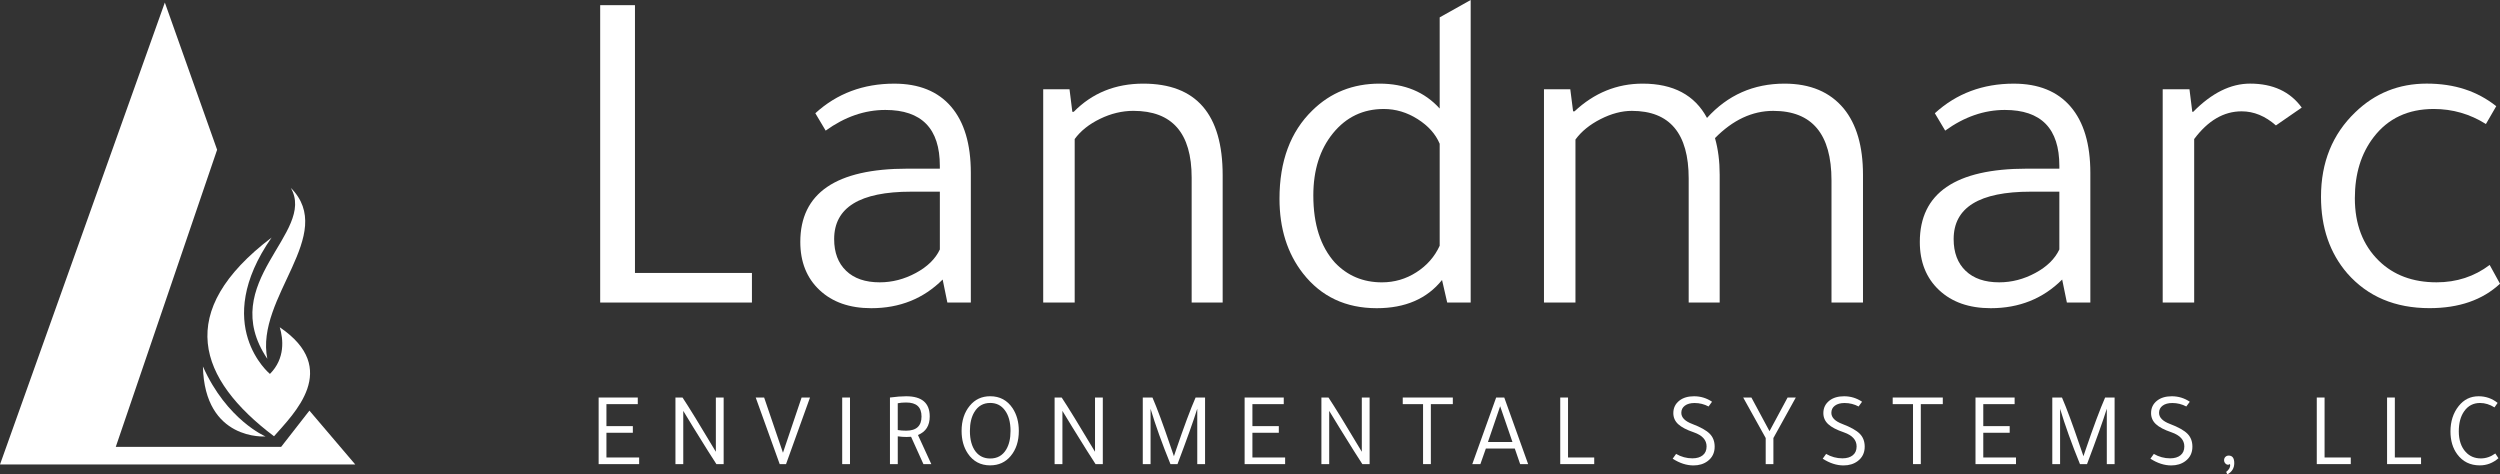 <?xml version="1.0" encoding="UTF-8"?>
<svg xmlns="http://www.w3.org/2000/svg" id="Layer_1" data-name="Layer 1" viewBox="0 0 1296.1 245.96">
  <rect x="0" y="0" width="1296.1" height="245.96" fill="#333333" stroke="none"/>
  <defs>
    <style>
      .dcls-1 {
        fill: #fff;
      }
    </style>
  </defs>
  <polygon class="dcls-1" points="311.16 156.85 311.16 2.68 329.19 2.68 329.19 141.51 389.83 141.51 389.83 156.85 311.16 156.85"></polygon>
  <path class="dcls-1" d="m503.33,156.85h-12.18l-2.44-11.93c-9.91,9.91-22.25,14.86-37.02,14.86-11.2,0-20.14-3.13-26.79-9.38-6.66-6.25-9.99-14.57-9.99-24.96,0-25.33,18.51-38,55.54-38h16.8v-1.46c0-19.33-9.42-28.98-28.25-28.98-10.72,0-21.03,3.57-30.94,10.72l-5.36-9.01c11.2-10.23,24.85-15.34,40.92-15.34,12.82,0,22.65,3.98,29.47,11.93,6.82,7.96,10.23,19.4,10.23,34.34v67.22Zm-16.07-57.48h-14.86c-26.63,0-39.94,8.2-39.94,24.59,0,6.99,2.07,12.47,6.21,16.44,4.14,3.98,9.94,5.97,17.41,5.97,6.5,0,12.75-1.62,18.76-4.87,6-3.24,10.15-7.31,12.42-12.18v-29.96Z"></path>
  <path class="dcls-1" d="m633.87,156.85h-16.07v-64.79c0-23.05-10.07-34.59-30.2-34.59-5.84,0-11.61,1.38-17.29,4.14-5.68,2.76-10.07,6.25-13.15,10.47v84.76h-16.32V46.28h13.64l1.46,11.69h.73c9.58-9.75,21.6-14.61,36.05-14.61,27.44,0,41.16,15.83,41.16,47.49v66Z"></path>
  <path class="dcls-1" d="m750.29,156.85l-2.68-11.69c-7.8,9.74-19.09,14.62-33.86,14.62-16.07,0-28.82-6.01-38.23-18.03-8.12-10.39-12.18-23.3-12.18-38.72,0-19.49,5.68-34.75,17.05-45.79,9.41-9.25,21.03-13.88,34.83-13.88,12.99,0,23.38,4.3,31.17,12.91V9.01l16.07-9.01v156.85h-12.18Zm-3.9-29.47v-52.85c-2.11-5.03-5.93-9.3-11.44-12.79-5.52-3.49-11.37-5.24-17.54-5.24-10.72,0-19.48,4.18-26.3,12.54-6.82,8.37-10.23,19.12-10.23,32.28,0,14.94,3.73,26.54,11.2,34.83,6.49,6.82,14.62,10.23,24.36,10.23,6.49,0,12.46-1.74,17.9-5.24,5.44-3.49,9.46-8.08,12.06-13.76"></path>
  <path class="dcls-1" d="m965.84,156.85h-16.32v-63.33c0-24.03-10.07-36.04-30.2-36.04-10.88,0-20.95,4.71-30.2,14.12,1.62,5.69,2.43,12.02,2.43,19v66.25h-16.07v-64.3c0-23.38-9.83-35.07-29.47-35.07-5.2,0-10.6,1.42-16.2,4.26-5.6,2.85-9.95,6.38-13.03,10.6v84.51h-16.32V46.28h13.64l1.46,11.45h.73c10.23-9.58,22-14.37,35.32-14.37,15.91,0,27.03,5.93,33.37,17.78,10.71-11.85,24.11-17.78,40.19-17.78,13.31,0,23.54,4.3,30.69,12.9,6.65,8.12,9.99,19.57,9.99,34.34v66.25Z"></path>
  <path class="dcls-1" d="m1083.72,156.85h-12.17l-2.44-11.93c-9.91,9.91-22.25,14.86-37.02,14.86-11.2,0-20.14-3.13-26.79-9.38-6.66-6.25-9.99-14.57-9.99-24.96,0-25.33,18.51-38,55.53-38h16.81v-1.46c0-19.33-9.42-28.98-28.26-28.98-10.72,0-21.03,3.57-30.93,10.72l-5.36-9.01c11.2-10.23,24.84-15.34,40.92-15.34,12.82,0,22.65,3.98,29.47,11.93,6.82,7.96,10.23,19.4,10.23,34.34v67.22Zm-16.07-57.48h-14.86c-26.63,0-39.94,8.2-39.94,24.59,0,6.99,2.07,12.47,6.21,16.44,4.14,3.98,9.94,5.97,17.41,5.97,6.5,0,12.75-1.62,18.76-4.87,6-3.24,10.14-7.31,12.42-12.18v-29.96Z"></path>
  <path class="dcls-1" d="m1193.32,55.77l-13.39,9.26c-5.52-4.87-11.45-7.31-17.78-7.31-9.25,0-17.45,4.79-24.6,14.37v84.76h-16.32V46.28h13.88l1.46,11.69h.48c9.58-9.75,19.4-14.62,29.47-14.62,11.85,0,20.78,4.14,26.79,12.42"></path>
  <path class="dcls-1" d="m1294.16,55.04l-5.36,9.26c-8.28-5.2-17.29-7.8-27.04-7.8-13.31,0-23.7,4.87-31.17,14.62-6.49,8.45-9.74,19-9.74,31.66,0,13.48,4.14,24.27,12.42,32.39,7.63,7.47,17.61,11.2,29.96,11.2,10.39,0,19.56-3,27.52-9.01l5.35,9.74c-9.09,8.44-21.27,12.66-36.53,12.66-17.87,0-32.07-6.01-42.63-18.02-9.09-10.55-13.64-23.78-13.64-39.7,0-17.86,5.92-32.47,17.78-43.84,10.23-9.9,22.57-14.85,37.02-14.85s26.14,3.89,36.04,11.69"></path>
  <polygon class="dcls-1" points="310.36 206.09 330.65 206.09 330.65 209.52 314.4 209.52 314.4 220.92 328.09 220.92 328.09 224.36 314.4 224.36 314.4 237.18 331.36 237.18 331.36 240.62 310.36 240.62 310.36 206.09"></polygon>
  <path class="dcls-1" d="m354.22,240.61h-4.04v-34.53h3.66c3.31,4.98,9.07,14.37,17.29,28.14v-28.14h4.04v34.53h-3.76c-1.96-2.95-5.96-9.31-12-19.09-2.55-4.14-4.28-6.98-5.18-8.51v27.6Z"></path>
  <polygon class="dcls-1" points="396.16 206.09 405.92 234.72 415.58 206.09 419.94 206.09 407.51 240.62 404.23 240.62 391.79 206.09 396.16 206.09"></polygon>
  <rect class="dcls-1" x="436.63" y="206.09" width="4.04" height="34.53"></rect>
  <path class="dcls-1" d="m461.39,240.62v-34.53c3.24-.44,6.04-.65,8.4-.65,8.15,0,12.22,3.49,12.22,10.47,0,4.77-2.03,7.97-6.11,9.6l6.93,15.11h-4.09l-6.38-14.13-.05-.05c-.62.07-1.38.11-2.29.11-1.42,0-2.95-.11-4.58-.33v14.4h-4.04Zm4.04-31.58v13.91c1.31.22,2.76.33,4.36.33,5.31,0,7.96-2.45,7.96-7.36s-2.65-7.25-7.96-7.25c-1.67,0-3.13.13-4.36.39"></path>
  <path class="dcls-1" d="m513.37,241.27c-4.98,0-8.86-2.06-11.62-6.17-2.15-3.2-3.22-7.09-3.22-11.67,0-5.31,1.42-9.67,4.25-13.09,2.69-3.27,6.22-4.91,10.58-4.91,4.98,0,8.85,2.08,11.62,6.22,2.15,3.27,3.22,7.2,3.22,11.78,0,5.31-1.42,9.66-4.25,13.03-2.69,3.2-6.22,4.8-10.58,4.8m-10.53-17.84c0,4.59,1,8.16,3,10.75,1.86,2.36,4.36,3.54,7.53,3.54,3.64,0,6.38-1.53,8.24-4.58,1.53-2.51,2.29-5.74,2.29-9.71,0-4.58-1-8.18-3-10.8-1.85-2.47-4.36-3.71-7.53-3.71-3.6,0-6.34,1.58-8.24,4.75-1.53,2.55-2.29,5.8-2.29,9.76"></path>
  <path class="dcls-1" d="m550.79,240.61h-4.04v-34.53h3.66c3.31,4.98,9.07,14.37,17.29,28.14v-28.14h4.04v34.53h-3.76c-1.96-2.95-5.96-9.31-12-19.09-2.55-4.14-4.28-6.98-5.18-8.51v27.6Z"></path>
  <path class="dcls-1" d="m596.5,211.92v28.69h-4.04v-34.52h5.02c2.47,5.71,5.58,14.11,9.33,25.2.76,2.33,1.36,4.07,1.8,5.24.44-1.31.82-2.44,1.14-3.38,4.07-11.96,7.44-20.98,10.09-27.05h4.91v34.52h-4.04v-28.75c-1.89,6.11-5.31,15.69-10.25,28.75h-3.65c-4.33-10.61-7.76-20.18-10.31-28.69"></path>
  <polygon class="dcls-1" points="645.26 206.09 665.55 206.09 665.55 209.52 649.3 209.52 649.3 220.92 662.99 220.92 662.99 224.36 649.3 224.36 649.3 237.18 666.26 237.18 666.26 240.62 645.26 240.62 645.26 206.09"></polygon>
  <path class="dcls-1" d="m689.11,240.61h-4.04v-34.53h3.66c3.31,4.98,9.07,14.37,17.29,28.14v-28.14h4.04v34.53h-3.76c-1.96-2.95-5.96-9.31-12-19.09-2.55-4.14-4.28-6.98-5.19-8.51v27.6Z"></path>
  <polygon class="dcls-1" points="727.24 209.52 727.24 206.09 753.2 206.09 753.2 209.52 741.81 209.52 741.81 240.61 737.77 240.61 737.77 209.52 727.24 209.52"></polygon>
  <path class="dcls-1" d="m775.67,206.09h4.2l12.38,34.53h-4.14l-2.78-8.08h-15l-2.84,8.08h-4.2l12.38-34.53Zm2.07,4.52l-6.33,18.55h12.71l-6.38-18.55Z"></path>
  <polygon class="dcls-1" points="808.89 240.61 808.89 206.09 812.93 206.09 812.93 237.18 826.51 237.18 826.51 240.61 808.89 240.61"></polygon>
  <path class="dcls-1" d="m867.2,237.78l1.75-2.45c2.65,1.53,5.47,2.29,8.45,2.29,2.29,0,4.09-.54,5.4-1.61,1.31-1.07,1.96-2.59,1.96-4.55,0-3.34-2.2-5.78-6.6-7.31-3.75-1.27-6.46-2.69-8.13-4.25-1.68-1.56-2.51-3.47-2.51-5.73,0-2.69,1.05-4.85,3.16-6.49,1.93-1.49,4.45-2.24,7.58-2.24,3.42,0,6.53.95,9.33,2.84l-1.8,2.46c-2.25-1.2-4.67-1.8-7.25-1.8-2.11,0-3.78.45-5.02,1.37-1.23.91-1.86,2.14-1.86,3.71,0,2.43,1.89,4.36,5.67,5.78,4.29,1.63,7.3,3.32,9.03,5.05,1.73,1.73,2.59,3.97,2.59,6.74,0,3.16-1.22,5.66-3.65,7.47-2,1.49-4.44,2.24-7.31,2.24-3.6,0-7.2-1.17-10.8-3.49"></path>
  <polygon class="dcls-1" points="903.74 206.09 908 206.09 917.38 223.54 926.76 206.09 931.02 206.09 919.4 227.09 919.4 240.62 915.41 240.62 915.41 227.09 903.74 206.09"></polygon>
  <path class="dcls-1" d="m944.98,237.78l1.75-2.45c2.65,1.53,5.47,2.29,8.45,2.29,2.29,0,4.09-.54,5.4-1.61,1.31-1.07,1.96-2.59,1.96-4.55,0-3.34-2.2-5.78-6.6-7.31-3.75-1.27-6.46-2.69-8.13-4.25-1.68-1.56-2.51-3.47-2.51-5.73,0-2.69,1.06-4.85,3.16-6.49,1.93-1.49,4.45-2.24,7.58-2.24,3.42,0,6.53.95,9.33,2.84l-1.8,2.46c-2.25-1.2-4.67-1.8-7.25-1.8-2.11,0-3.78.45-5.02,1.37-1.23.91-1.85,2.14-1.85,3.71,0,2.43,1.89,4.36,5.67,5.78,4.29,1.63,7.3,3.32,9.03,5.05,1.73,1.73,2.59,3.97,2.59,6.74,0,3.16-1.22,5.66-3.65,7.47-2,1.49-4.44,2.24-7.31,2.24-3.6,0-7.2-1.17-10.8-3.49"></path>
  <polygon class="dcls-1" points="981.25 209.52 981.25 206.09 1007.22 206.09 1007.22 209.52 995.82 209.52 995.82 240.61 991.78 240.61 991.78 209.52 981.25 209.52"></polygon>
  <polygon class="dcls-1" points="1024.18 206.09 1044.46 206.09 1044.46 209.52 1028.21 209.52 1028.21 220.92 1041.9 220.92 1041.9 224.36 1028.21 224.36 1028.21 237.18 1045.17 237.18 1045.17 240.62 1024.18 240.62 1024.18 206.09"></polygon>
  <path class="dcls-1" d="m1068.03,211.92v28.69h-4.04v-34.52h5.02c2.47,5.71,5.58,14.11,9.33,25.2.76,2.33,1.36,4.07,1.8,5.24.44-1.31.82-2.44,1.14-3.38,4.07-11.96,7.44-20.98,10.1-27.05h4.91v34.52h-4.04v-28.75c-1.89,6.11-5.31,15.69-10.26,28.75h-3.65c-4.33-10.61-7.76-20.18-10.31-28.69"></path>
  <path class="dcls-1" d="m1114.88,237.78l1.75-2.45c2.65,1.53,5.47,2.29,8.45,2.29,2.29,0,4.09-.54,5.4-1.61,1.31-1.07,1.96-2.59,1.96-4.55,0-3.34-2.2-5.78-6.6-7.31-3.75-1.27-6.46-2.69-8.13-4.25-1.68-1.56-2.51-3.47-2.51-5.73,0-2.69,1.05-4.85,3.16-6.49,1.93-1.49,4.45-2.24,7.58-2.24,3.42,0,6.53.95,9.33,2.84l-1.8,2.46c-2.25-1.2-4.67-1.8-7.25-1.8-2.11,0-3.79.45-5.02,1.37-1.23.91-1.86,2.14-1.86,3.71,0,2.43,1.89,4.36,5.67,5.78,4.29,1.63,7.3,3.32,9.03,5.05,1.73,1.73,2.59,3.97,2.59,6.74,0,3.16-1.22,5.66-3.65,7.47-2,1.49-4.44,2.24-7.31,2.24-3.6,0-7.2-1.17-10.8-3.49"></path>
  <path class="dcls-1" d="m1154.15,244.65c1.38-1.09,2.07-2.24,2.07-3.43,0-.15-.04-.37-.11-.66-.36.25-.69.38-.98.38-.55,0-1.03-.24-1.45-.71-.42-.47-.63-1.02-.63-1.64,0-.69.22-1.26.68-1.72.46-.45,1.03-.68,1.71-.68,1.93,0,2.89,1.31,2.89,3.92s-1.2,4.57-3.6,5.84l-.6-1.31Z"></path>
  <polygon class="dcls-1" points="1201.11 240.61 1201.11 206.09 1205.15 206.09 1205.15 237.18 1218.73 237.18 1218.73 240.61 1201.11 240.61"></polygon>
  <polygon class="dcls-1" points="1237.55 240.61 1237.55 206.09 1241.58 206.09 1241.58 237.18 1255.17 237.18 1255.17 240.61 1237.55 240.61"></polygon>
  <path class="dcls-1" d="m1294.87,208.87l-1.63,2.34c-2.44-1.53-4.93-2.29-7.48-2.29-3.49,0-6.24,1.44-8.24,4.31-1.86,2.62-2.78,6.11-2.78,10.47s1.2,8.09,3.6,10.64c2.03,2.22,4.65,3.32,7.85,3.32,2.62,0,5.11-.85,7.48-2.56l1.63,2.46c-2.84,2.47-6.06,3.71-9.66,3.71-4.98,0-8.89-1.93-11.73-5.78-2.32-3.16-3.49-7.09-3.49-11.78,0-5.23,1.42-9.63,4.26-13.2,2.69-3.38,6.12-5.07,10.31-5.07,3.71,0,7,1.14,9.87,3.44"></path>
  <polygon class="dcls-1" points="85.46 1.31 0 240.81 184.19 240.81 160.41 212.88 145.75 231.68 60.02 231.68 112.56 77.64 85.46 1.31"></polygon>
  <path class="dcls-1" d="m138.59,186.02c-6.41-31.89,36.36-64.32,12.17-88.63,13.43,23.44-38.96,48.79-12.17,88.63"></path>
  <path class="dcls-1" d="m105.2,189.99c.87,38.74,32.45,36.28,32.45,36.28,0,0-20.05-8.46-32.45-36.28"></path>
  <path class="dcls-1" d="m145.04,169.66c1.81,6.07,2.93,16.13-5.1,24.2,0,0-30.77-25.33.87-70.71-50.57,38.44-38.09,73.34,1.25,103.03,10.26-11.72,34.72-35,2.97-56.52"></path>
</svg>
